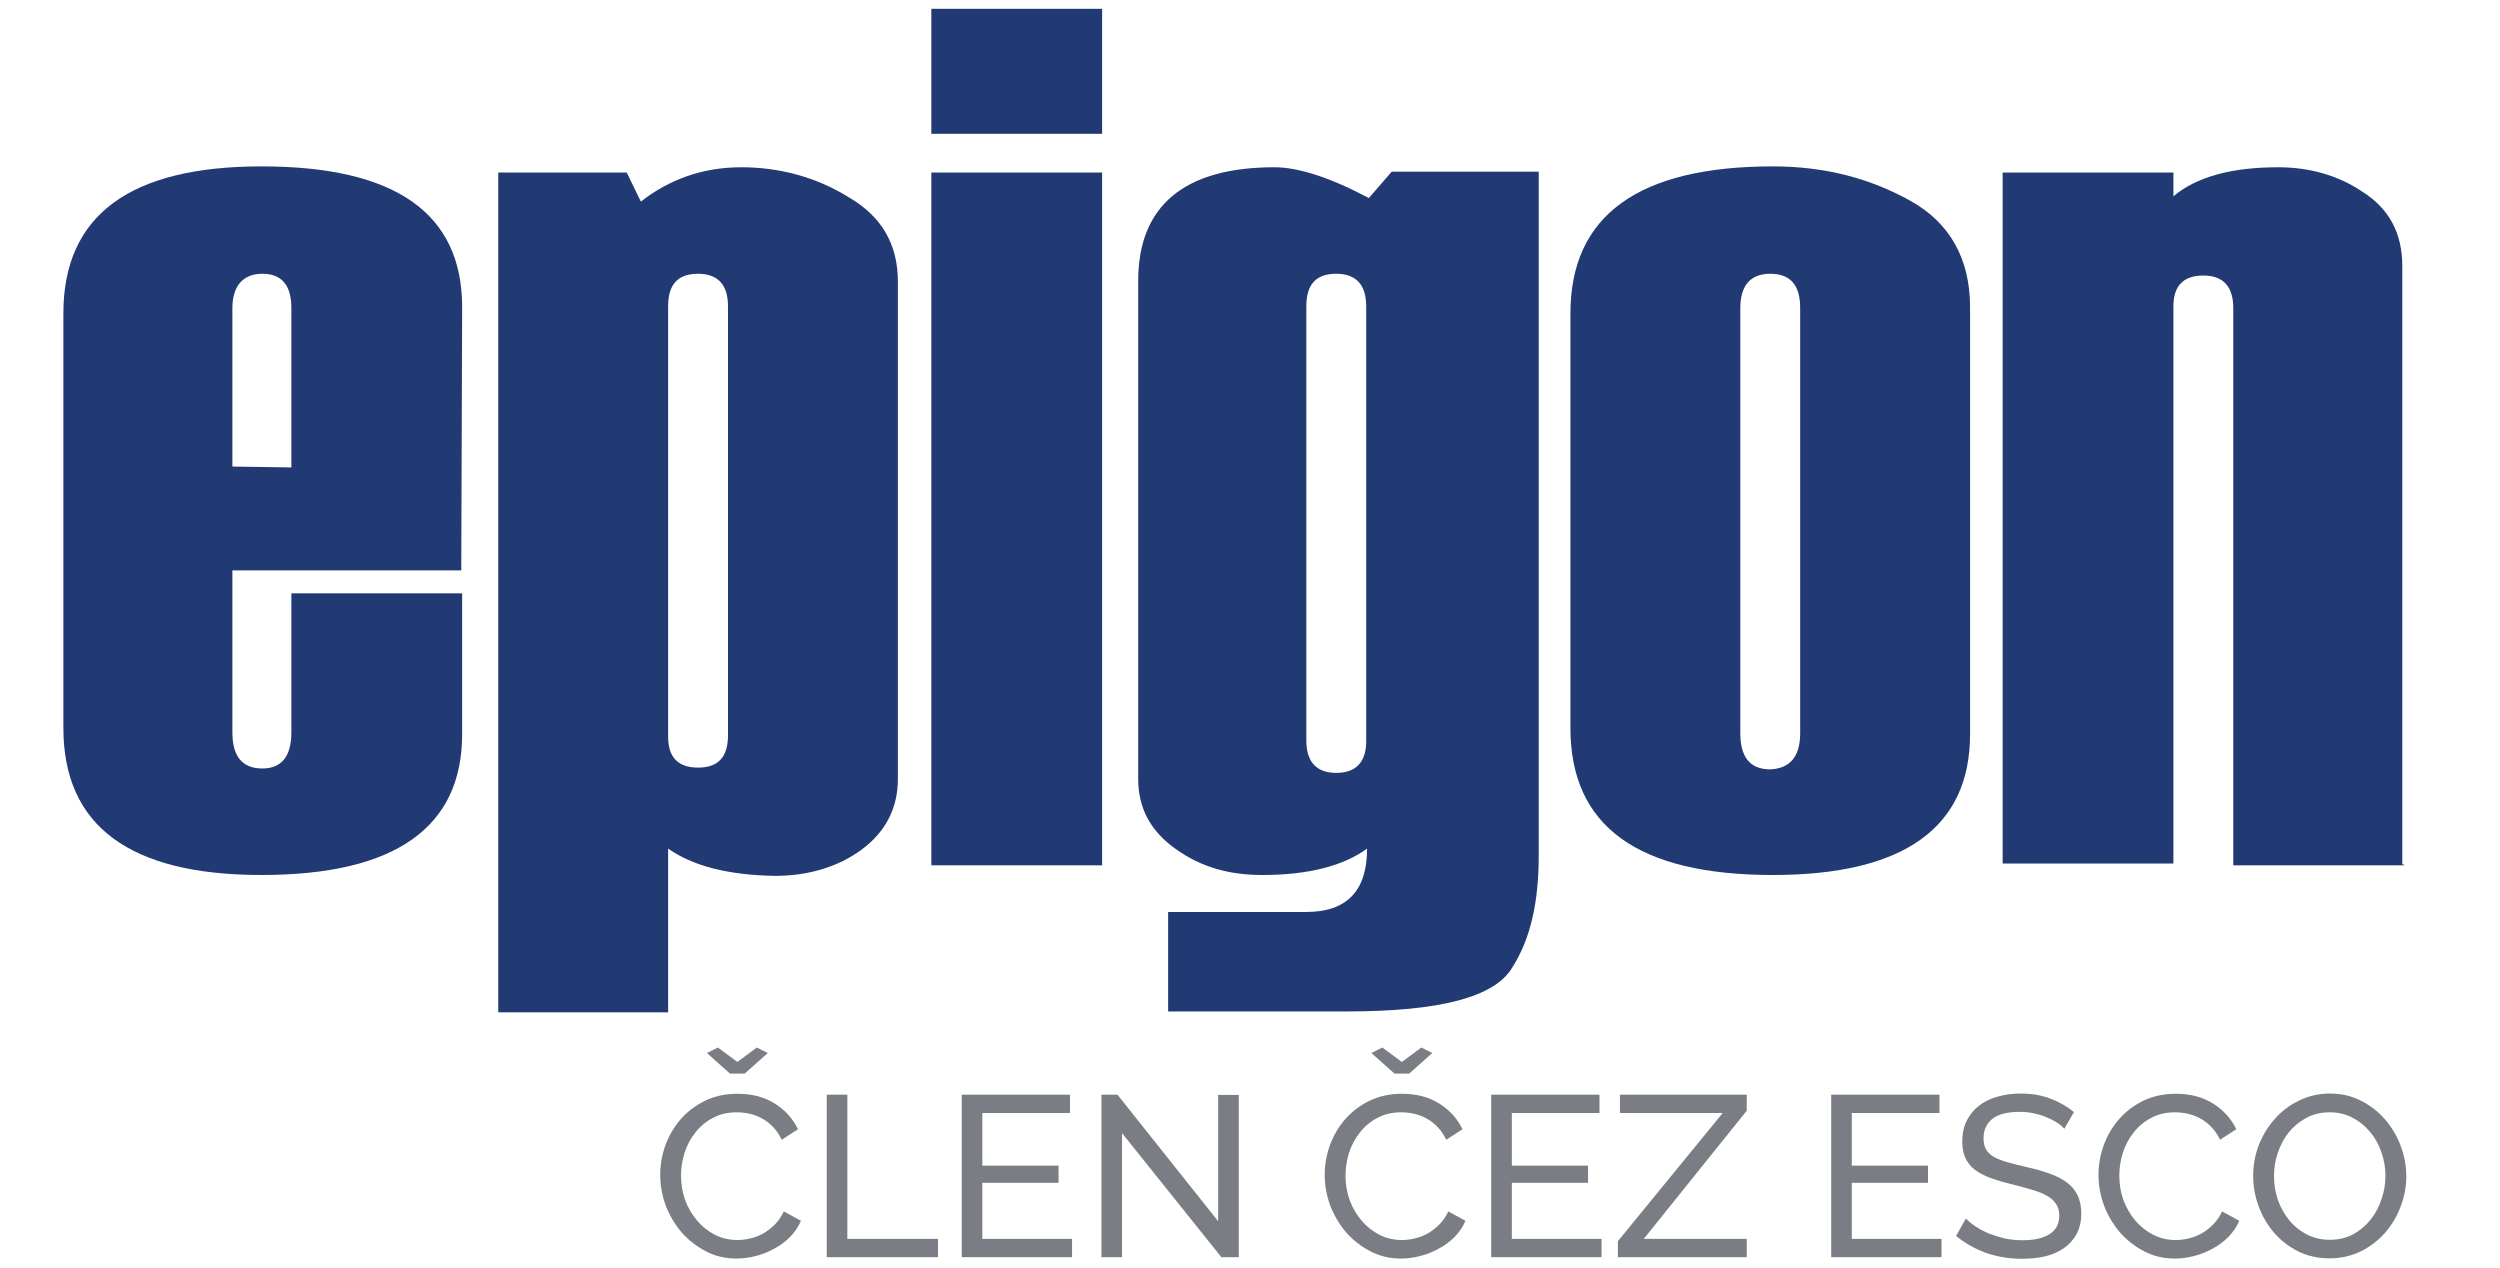 <svg width="284" height="144" viewBox="0 0 284 144" fill="none" xmlns="http://www.w3.org/2000/svg">
<path d="M52.4 64.8H26.4V83.2C26.4 85.9 27.5 87.3 29.8 87.3C32 87.3 33.1 85.9 33.1 83.2V67.4H52.5V83.4C52.5 94 44.9 99.4 29.7 99.4C14.7 99.4 7.2 93.8 7.2 82.7V35.6C7.2 24.5 14.7 18.9 29.7 18.9C44.9 18.9 52.5 24.2 52.5 34.9L52.4 64.8ZM33.1 53.1V35C33.1 32.4 32 31.1 29.8 31.1C27.6 31.1 26.4 32.5 26.4 35V53L33.1 53.1Z" fill="#223A74"/>
<path d="M75.9 96.4V115H56.6V19.6H71.2L72.8 22.9C76 20.4 79.8 19 84.2 19C88.5 19 92.7 20.1 96.4 22.4C100.2 24.6 102 27.8 102 32V88.5C102 91.8 100.6 94.5 97.9 96.5C95.2 98.5 91.8 99.5 88 99.5C82.5 99.4 78.6 98.3 75.9 96.4ZM82.7 83.5V34.8C82.7 32.4 81.6 31.1 79.3 31.1C77 31.1 75.9 32.3 75.9 34.8V83.7C75.9 86 77 87.2 79.3 87.2C81.6 87.2 82.7 86 82.7 83.5Z" fill="#223A74"/>
<path d="M125.2 15.2H105.8V1H125.2V15.2ZM125.2 98.3H105.8V19.6H125.2V98.3Z" fill="#223A74"/>
<path d="M132.7 115V103.6H148.4C153 103.6 155.3 101.2 155.3 96.4C152.7 98.3 148.8 99.4 143.4 99.4C139.6 99.4 136.4 98.5 133.5 96.4C130.7 94.4 129.3 91.8 129.3 88.5V31.9C129.3 23.4 134.5 19 144.8 19C147.5 19 151.2 20.2 155.5 22.5L158.1 19.5H174.8V97.2C174.8 102.4 173.9 106.6 171.8 109.9C169.8 113.3 163.5 114.9 153 114.9H132.7V115ZM155.2 84.2V34.8C155.2 32.4 154.1 31.1 151.8 31.1C149.5 31.1 148.4 32.3 148.4 34.8V84.1C148.4 86.5 149.5 87.8 151.8 87.8C154.1 87.8 155.2 86.5 155.2 84.2Z" fill="#223A74"/>
<path d="M178.4 82.7V35.6C178.4 24.5 186.1 18.9 201.4 18.9C207.4 18.9 212.5 20.3 217 22.8C221.5 25.3 223.8 29.4 223.8 34.9V83.4C223.8 94 216.3 99.4 201.4 99.4C186.1 99.4 178.4 93.9 178.4 82.7ZM204.5 83.3V35C204.5 32.4 203.4 31.1 201.1 31.1C198.8 31.1 197.7 32.5 197.7 35V83.3C197.7 86 198.8 87.4 201.1 87.4C203.3 87.3 204.5 86 204.5 83.3Z" fill="#223A74"/>
<path d="M273.1 98.3H253.7V35C253.7 32.6 252.6 31.3 250.3 31.3C248 31.3 246.9 32.5 246.9 34.8V98.1H227.5V19.6H246.9V22.3C249.5 20.1 253.5 19 258.8 19C262.3 19 265.6 19.9 268.4 21.8C271.4 23.7 272.9 26.5 272.9 30.2V98.2H273.1V98.3Z" fill="#223A74"/>
<path d="M264.644 142.946C263.344 142.946 262.156 142.686 261.082 142.166C260.024 141.629 259.114 140.927 258.352 140.06C257.589 139.176 257 138.171 256.584 137.044C256.168 135.917 255.96 134.765 255.96 133.586C255.96 132.355 256.176 131.177 256.61 130.05C257.06 128.923 257.676 127.927 258.456 127.06C259.236 126.193 260.154 125.509 261.212 125.006C262.286 124.486 263.448 124.226 264.696 124.226C265.996 124.226 267.174 124.503 268.232 125.058C269.289 125.595 270.199 126.306 270.962 127.19C271.724 128.074 272.314 129.079 272.73 130.206C273.146 131.315 273.354 132.451 273.354 133.612C273.354 134.843 273.128 136.021 272.678 137.148C272.244 138.275 271.638 139.271 270.858 140.138C270.095 140.987 269.176 141.672 268.102 142.192C267.044 142.695 265.892 142.946 264.644 142.946ZM258.326 133.586C258.326 134.522 258.473 135.432 258.768 136.316C259.08 137.183 259.513 137.954 260.068 138.63C260.622 139.306 261.29 139.843 262.07 140.242C262.85 140.641 263.716 140.84 264.67 140.84C265.658 140.84 266.542 140.632 267.322 140.216C268.102 139.783 268.76 139.228 269.298 138.552C269.852 137.859 270.268 137.079 270.546 136.212C270.84 135.345 270.988 134.47 270.988 133.586C270.988 132.65 270.832 131.749 270.52 130.882C270.225 129.998 269.792 129.227 269.22 128.568C268.665 127.892 267.998 127.355 267.218 126.956C266.455 126.557 265.606 126.358 264.67 126.358C263.682 126.358 262.798 126.566 262.018 126.982C261.238 127.398 260.57 127.944 260.016 128.62C259.478 129.296 259.062 130.067 258.768 130.934C258.473 131.801 258.326 132.685 258.326 133.586Z" fill="#7A7D83"/>
<path d="M238.389 133.456C238.389 132.347 238.579 131.246 238.961 130.154C239.359 129.045 239.931 128.057 240.677 127.19C241.439 126.306 242.367 125.595 243.459 125.058C244.551 124.521 245.79 124.252 247.177 124.252C248.823 124.252 250.236 124.625 251.415 125.37C252.593 126.115 253.469 127.086 254.041 128.282L252.195 129.478C251.917 128.889 251.579 128.395 251.181 127.996C250.799 127.597 250.375 127.277 249.907 127.034C249.456 126.791 248.988 126.618 248.503 126.514C248.017 126.41 247.541 126.358 247.073 126.358C246.05 126.358 245.14 126.575 244.343 127.008C243.563 127.424 242.904 127.979 242.367 128.672C241.829 129.348 241.422 130.119 241.145 130.986C240.885 131.835 240.755 132.693 240.755 133.56C240.755 134.531 240.911 135.458 241.223 136.342C241.552 137.209 242.003 137.98 242.575 138.656C243.147 139.332 243.823 139.869 244.603 140.268C245.383 140.667 246.232 140.866 247.151 140.866C247.636 140.866 248.13 140.805 248.633 140.684C249.153 140.563 249.647 140.372 250.115 140.112C250.583 139.835 251.016 139.497 251.415 139.098C251.831 138.682 252.169 138.188 252.429 137.616L254.379 138.682C254.084 139.375 253.668 139.991 253.131 140.528C252.611 141.048 252.013 141.49 251.337 141.854C250.678 142.218 249.976 142.495 249.231 142.686C248.485 142.877 247.757 142.972 247.047 142.972C245.781 142.972 244.62 142.695 243.563 142.14C242.505 141.585 241.587 140.866 240.807 139.982C240.044 139.081 239.446 138.067 239.013 136.94C238.597 135.796 238.389 134.635 238.389 133.456Z" fill="#7A7D83"/>
<path d="M234.507 128.23C234.299 127.987 234.022 127.753 233.675 127.528C233.329 127.303 232.939 127.103 232.505 126.93C232.072 126.739 231.595 126.592 231.075 126.488C230.573 126.367 230.044 126.306 229.489 126.306C228.051 126.306 226.993 126.575 226.317 127.112C225.659 127.649 225.329 128.386 225.329 129.322C225.329 129.825 225.425 130.241 225.615 130.57C225.806 130.899 226.101 131.185 226.499 131.428C226.915 131.653 227.427 131.853 228.033 132.026C228.64 132.199 229.359 132.381 230.191 132.572C231.145 132.78 232.003 133.023 232.765 133.3C233.545 133.56 234.204 133.889 234.741 134.288C235.296 134.687 235.712 135.172 235.989 135.744C236.284 136.316 236.431 137.018 236.431 137.85C236.431 138.734 236.258 139.505 235.911 140.164C235.565 140.805 235.088 141.343 234.481 141.776C233.892 142.192 233.19 142.504 232.375 142.712C231.561 142.903 230.677 142.998 229.723 142.998C228.302 142.998 226.95 142.781 225.667 142.348C224.402 141.897 223.249 141.247 222.209 140.398L223.327 138.422C223.605 138.717 223.96 139.011 224.393 139.306C224.844 139.601 225.347 139.869 225.901 140.112C226.473 140.337 227.08 140.528 227.721 140.684C228.38 140.823 229.065 140.892 229.775 140.892C231.093 140.892 232.115 140.658 232.843 140.19C233.571 139.722 233.935 139.02 233.935 138.084C233.935 137.564 233.814 137.131 233.571 136.784C233.346 136.42 233.008 136.108 232.557 135.848C232.107 135.588 231.543 135.363 230.867 135.172C230.209 134.964 229.455 134.756 228.605 134.548C227.669 134.323 226.846 134.08 226.135 133.82C225.425 133.56 224.827 133.248 224.341 132.884C223.873 132.52 223.518 132.078 223.275 131.558C223.033 131.038 222.911 130.414 222.911 129.686C222.911 128.802 223.076 128.022 223.405 127.346C223.735 126.67 224.194 126.098 224.783 125.63C225.373 125.162 226.075 124.815 226.889 124.59C227.704 124.347 228.588 124.226 229.541 124.226C230.789 124.226 231.916 124.417 232.921 124.798C233.927 125.179 234.819 125.691 235.599 126.332L234.507 128.23Z" fill="#7A7D83"/>
<path d="M220.556 140.736V142.816H208.024V124.356H220.322V126.436H210.364V132.416H219.022V134.366H210.364V140.736H220.556Z" fill="#7A7D83"/>
<path d="M183.792 140.996L195.7 126.436H184.026V124.356H198.43V126.176L186.73 140.736H198.43V142.816H183.792V140.996Z" fill="#7A7D83"/>
<path d="M181.936 140.736V142.816H169.404V124.356H181.702V126.436H171.744V132.416H180.402V134.366H171.744V140.736H181.936Z" fill="#7A7D83"/>
<path d="M157.038 119L159.248 120.638L161.458 119L162.706 119.624L160.08 121.964H158.416L155.79 119.624L157.038 119ZM150.486 133.456C150.486 132.347 150.677 131.246 151.058 130.154C151.457 129.045 152.029 128.057 152.774 127.19C153.537 126.306 154.464 125.595 155.556 125.058C156.648 124.521 157.888 124.252 159.274 124.252C160.921 124.252 162.334 124.625 163.512 125.37C164.691 126.115 165.566 127.086 166.138 128.282L164.292 129.478C164.015 128.889 163.677 128.395 163.278 127.996C162.897 127.597 162.472 127.277 162.004 127.034C161.554 126.791 161.086 126.618 160.6 126.514C160.115 126.41 159.638 126.358 159.17 126.358C158.148 126.358 157.238 126.575 156.44 127.008C155.66 127.424 155.002 127.979 154.464 128.672C153.927 129.348 153.52 130.119 153.242 130.986C152.982 131.835 152.852 132.693 152.852 133.56C152.852 134.531 153.008 135.458 153.32 136.342C153.65 137.209 154.1 137.98 154.672 138.656C155.244 139.332 155.92 139.869 156.7 140.268C157.48 140.667 158.33 140.866 159.248 140.866C159.734 140.866 160.228 140.805 160.73 140.684C161.25 140.563 161.744 140.372 162.212 140.112C162.68 139.835 163.114 139.497 163.512 139.098C163.928 138.682 164.266 138.188 164.526 137.616L166.476 138.682C166.182 139.375 165.766 139.991 165.228 140.528C164.708 141.048 164.11 141.49 163.434 141.854C162.776 142.218 162.074 142.495 161.328 142.686C160.583 142.877 159.855 142.972 159.144 142.972C157.879 142.972 156.718 142.695 155.66 142.14C154.603 141.585 153.684 140.866 152.904 139.982C152.142 139.081 151.544 138.067 151.11 136.94C150.694 135.796 150.486 134.635 150.486 133.456Z" fill="#7A7D83"/>
<path d="M127.463 128.724V142.816H125.123V124.356H126.943L138.383 138.734V124.382H140.723V142.816H138.747L127.463 128.724Z" fill="#7A7D83"/>
<path d="M121.786 140.736V142.816H109.254V124.356H121.552V126.436H111.594V132.416H120.252V134.366H111.594V140.736H121.786Z" fill="#7A7D83"/>
<path d="M93.918 142.816V124.356H96.258V140.736H106.554V142.816H93.918Z" fill="#7A7D83"/>
<path d="M81.552 119L83.762 120.638L85.972 119L87.22 119.624L84.594 121.964H82.93L80.304 119.624L81.552 119ZM75 133.456C75 132.347 75.191 131.246 75.572 130.154C75.971 129.045 76.543 128.057 77.288 127.19C78.051 126.306 78.978 125.595 80.07 125.058C81.162 124.521 82.401 124.252 83.788 124.252C85.435 124.252 86.847 124.625 88.026 125.37C89.205 126.115 90.08 127.086 90.652 128.282L88.806 129.478C88.529 128.889 88.191 128.395 87.792 127.996C87.411 127.597 86.986 127.277 86.518 127.034C86.067 126.791 85.599 126.618 85.114 126.514C84.629 126.41 84.152 126.358 83.684 126.358C82.661 126.358 81.751 126.575 80.954 127.008C80.174 127.424 79.515 127.979 78.978 128.672C78.441 129.348 78.033 130.119 77.756 130.986C77.496 131.835 77.366 132.693 77.366 133.56C77.366 134.531 77.522 135.458 77.834 136.342C78.163 137.209 78.614 137.98 79.186 138.656C79.758 139.332 80.434 139.869 81.214 140.268C81.994 140.667 82.843 140.866 83.762 140.866C84.247 140.866 84.741 140.805 85.244 140.684C85.764 140.563 86.258 140.372 86.726 140.112C87.194 139.835 87.627 139.497 88.026 139.098C88.442 138.682 88.78 138.188 89.04 137.616L90.99 138.682C90.695 139.375 90.279 139.991 89.742 140.528C89.222 141.048 88.624 141.49 87.948 141.854C87.289 142.218 86.587 142.495 85.842 142.686C85.097 142.877 84.369 142.972 83.658 142.972C82.393 142.972 81.231 142.695 80.174 142.14C79.117 141.585 78.198 140.866 77.418 139.982C76.655 139.081 76.057 138.067 75.624 136.94C75.208 135.796 75 134.635 75 133.456Z" fill="#7A7D83"/>
</svg>
